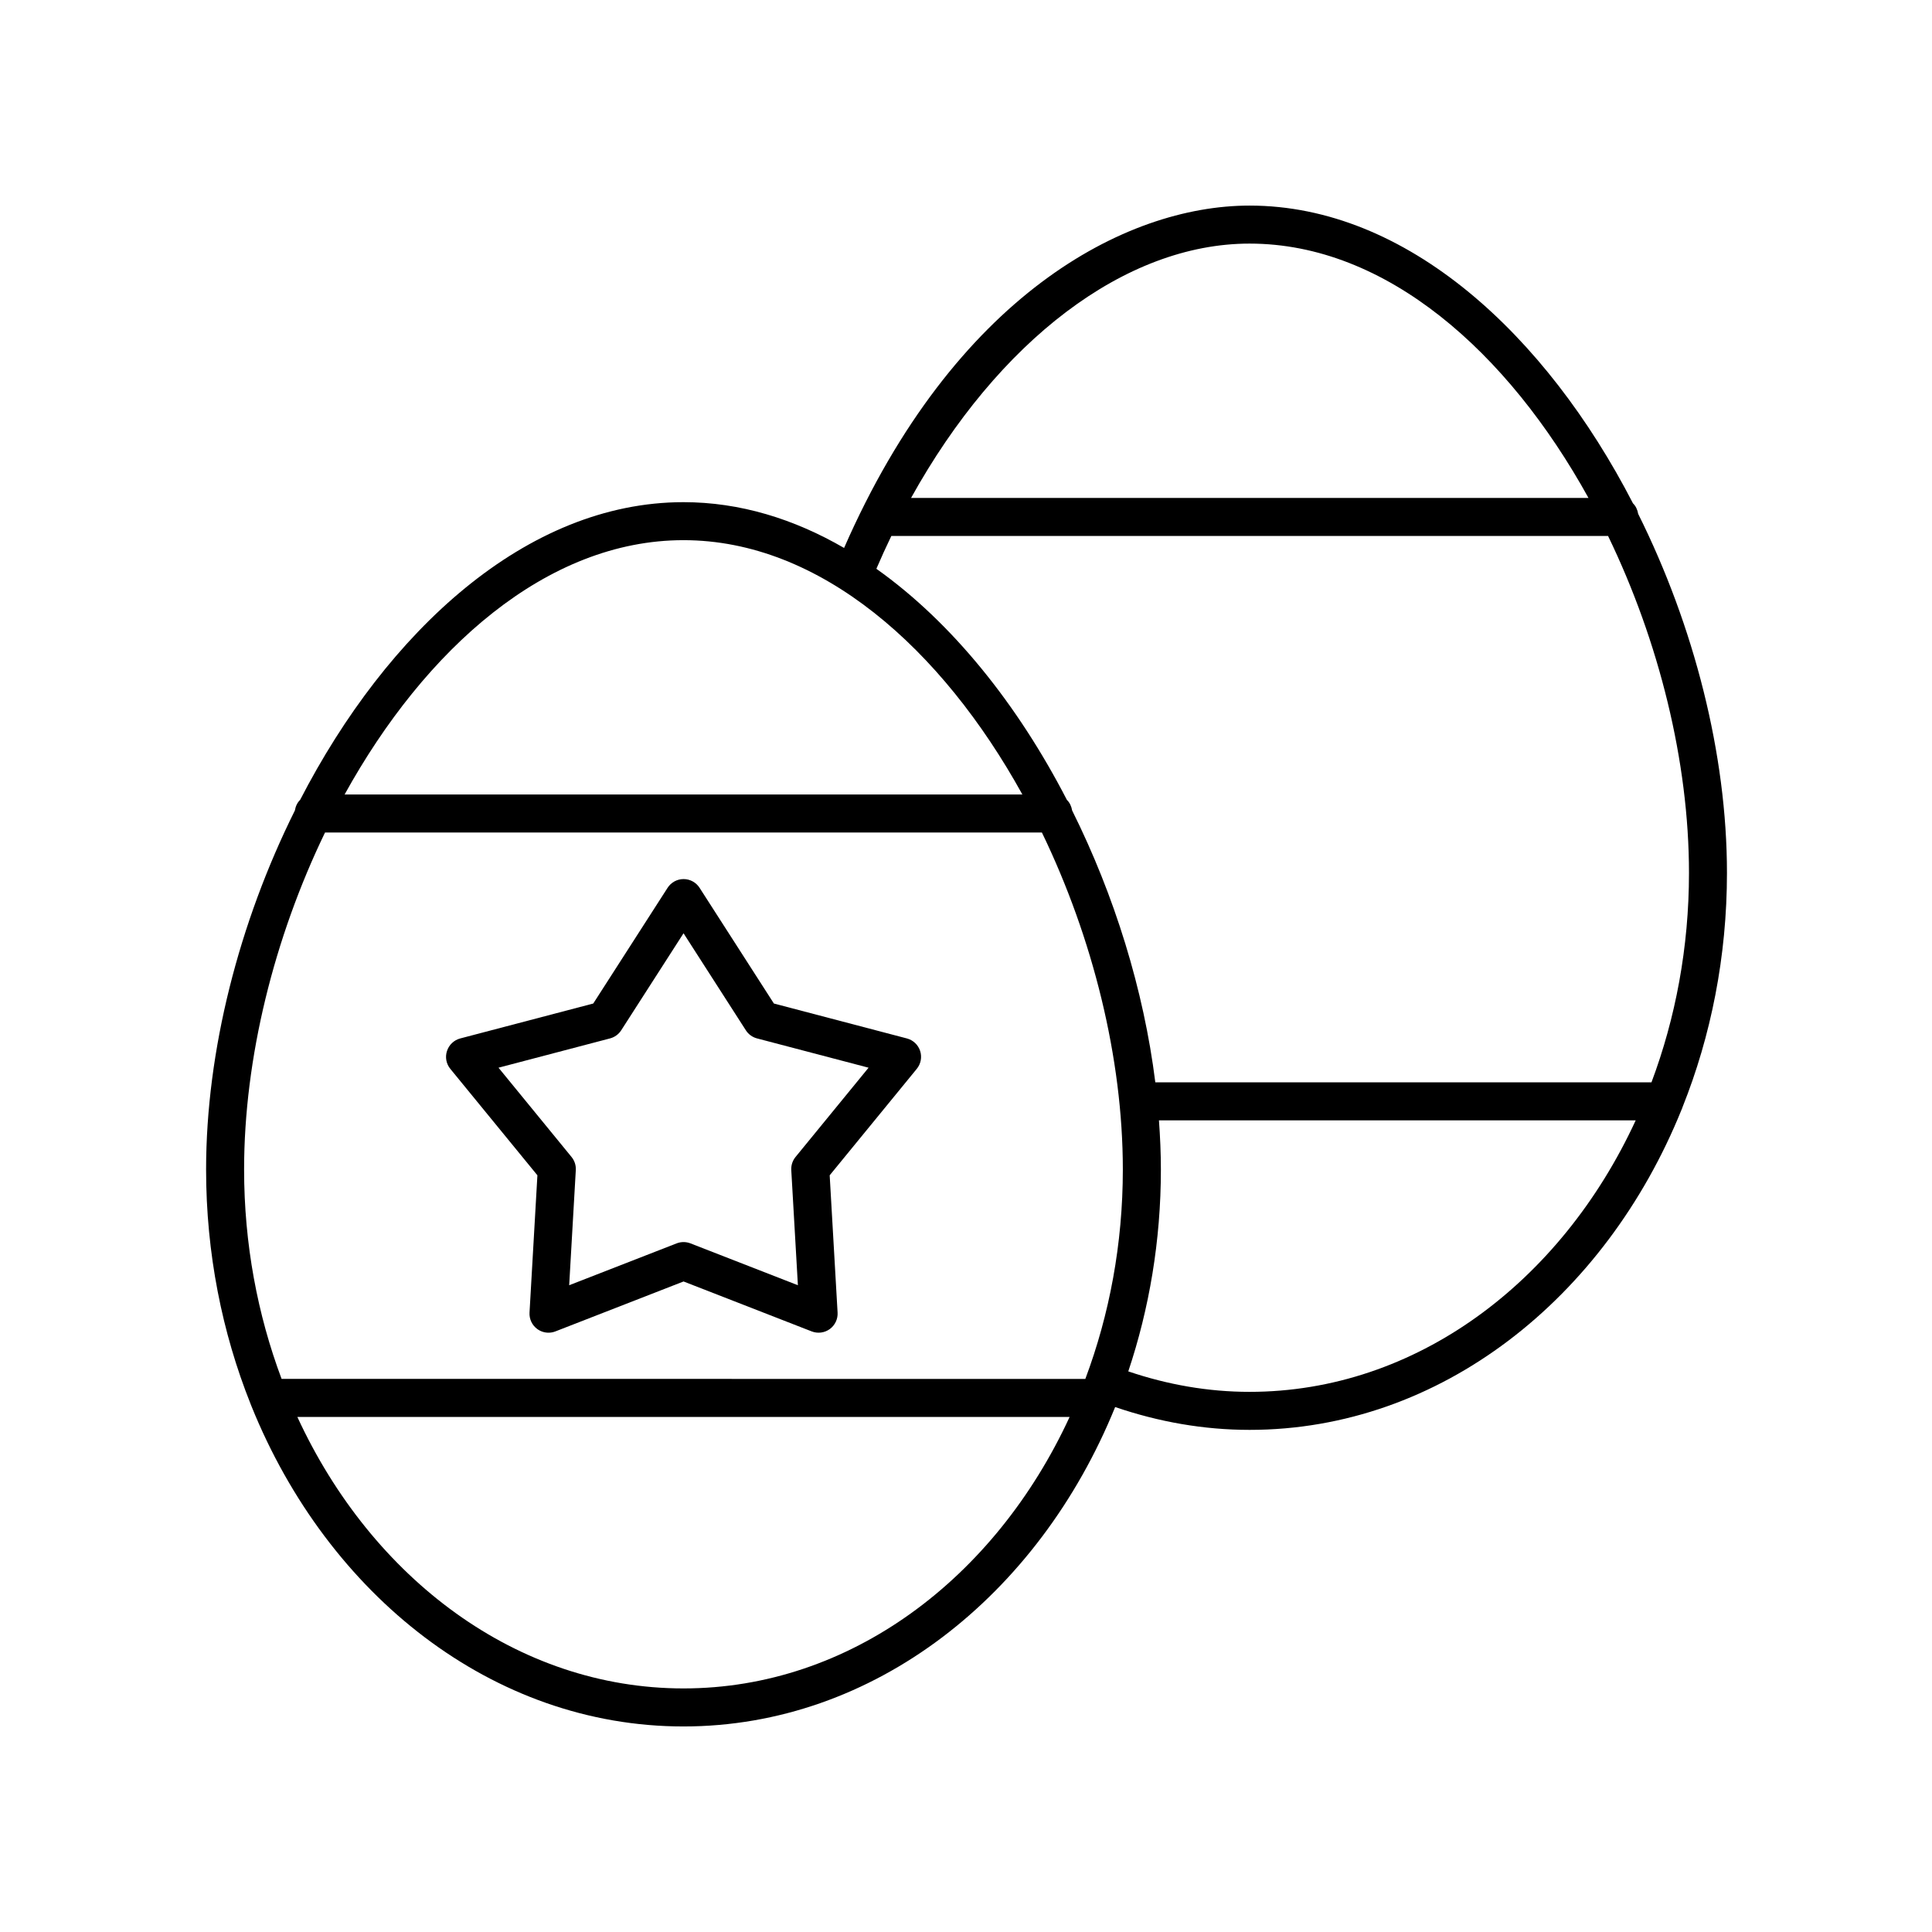 <?xml version="1.0" encoding="UTF-8"?>
<!-- The Best Svg Icon site in the world: iconSvg.co, Visit us! https://iconsvg.co -->
<svg fill="#000000" width="800px" height="800px" version="1.1" viewBox="144 144 512 512" xmlns="http://www.w3.org/2000/svg">
 <g>
  <path d="m263.34 427.26 23.078 28.207-2.09 36.387c-0.098 1.711 0.68 3.356 2.07 4.363 0.875 0.633 1.914 0.961 2.961 0.961 0.617 0 1.238-0.113 1.832-0.344l33.957-13.23 33.957 13.23c1.594 0.621 3.402 0.391 4.793-0.617 1.387-1.008 2.168-2.656 2.07-4.367l-2.094-36.383 23.078-28.207c1.086-1.328 1.422-3.117 0.895-4.746-0.531-1.633-1.855-2.879-3.512-3.316l-35.246-9.254-19.695-30.664c-0.926-1.441-2.523-2.316-4.238-2.316s-3.312 0.875-4.238 2.316l-19.699 30.664-35.246 9.254c-1.656 0.434-2.981 1.684-3.512 3.316-0.543 1.629-0.211 3.418 0.879 4.746zm42.324-8.07c1.219-0.32 2.277-1.086 2.961-2.148l16.52-25.715 16.516 25.715c0.68 1.062 1.738 1.832 2.961 2.148l29.559 7.762-19.352 23.656c-0.801 0.977-1.203 2.219-1.133 3.481l1.754 30.512-28.473-11.094c-1.18-0.457-2.481-0.457-3.66 0l-28.477 11.094 1.754-30.516c0.07-1.258-0.332-2.5-1.133-3.477l-19.352-23.656z"/>
  <path d="m576.75 277.38c-23.02-44.629-59.891-78.898-101.6-78.898-33.117 0-78.262 24.051-107.46 90.73-13.289-7.703-27.605-12.133-42.555-12.133-41.707 0-78.578 34.27-101.6 78.902-0.762 0.73-1.207 1.719-1.391 2.809-14.801 29.715-23.527 63.699-23.527 95.141 0 22.188 4.246 43.234 11.793 62.133 0.07 0.211 0.141 0.414 0.238 0.609 20.254 50.09 63.945 84.855 114.48 84.855 50.465 0 94.109-34.664 114.4-84.648 11.531 3.941 23.473 6.051 35.621 6.051 50.527 0 94.215-34.75 114.47-84.836 0.109-0.219 0.184-0.441 0.262-0.676 7.539-18.887 11.781-39.918 11.781-62.094 0-31.441-8.723-65.43-23.527-95.145-0.184-1.082-0.633-2.066-1.391-2.801zm-101.6-68.824c36.227 0 68.488 28.785 89.812 67.402h-179.52c23.059-41.57 56.668-67.402 89.707-67.402zm-150.02 78.594c36.227 0 68.488 28.785 89.812 67.402h-179.62c21.324-38.617 53.586-67.402 89.812-67.402zm-94.992 77.48h189.98c13.496 27.918 21.445 59.793 21.445 89.293 0 19.746-3.566 38.516-9.938 55.504l-213-0.004c-6.371-16.988-9.938-35.758-9.938-55.504 0-29.496 7.949-61.371 21.445-89.289zm94.992 226.82c-44.113 0-82.574-29.125-102.33-71.949h204.66c-19.754 42.824-58.215 71.949-102.33 71.949zm150.02-78.594c-10.953 0-21.73-1.895-32.145-5.426 5.555-16.602 8.641-34.637 8.641-53.508 0-4.293-0.195-8.641-0.512-13.012h126.34c-19.754 42.82-58.215 71.945-102.33 71.945zm106.5-82.023h-131.48c-3.066-24.5-10.809-49.5-22.043-72.051-0.184-1.086-0.629-2.07-1.391-2.805-12.969-25.141-30.34-46.953-50.488-61.242 1.277-2.957 2.59-5.863 3.965-8.699l189.94-0.004c13.496 27.918 21.445 59.793 21.445 89.297 0 19.746-3.57 38.516-9.941 55.504z"/>
 </g>
</svg>